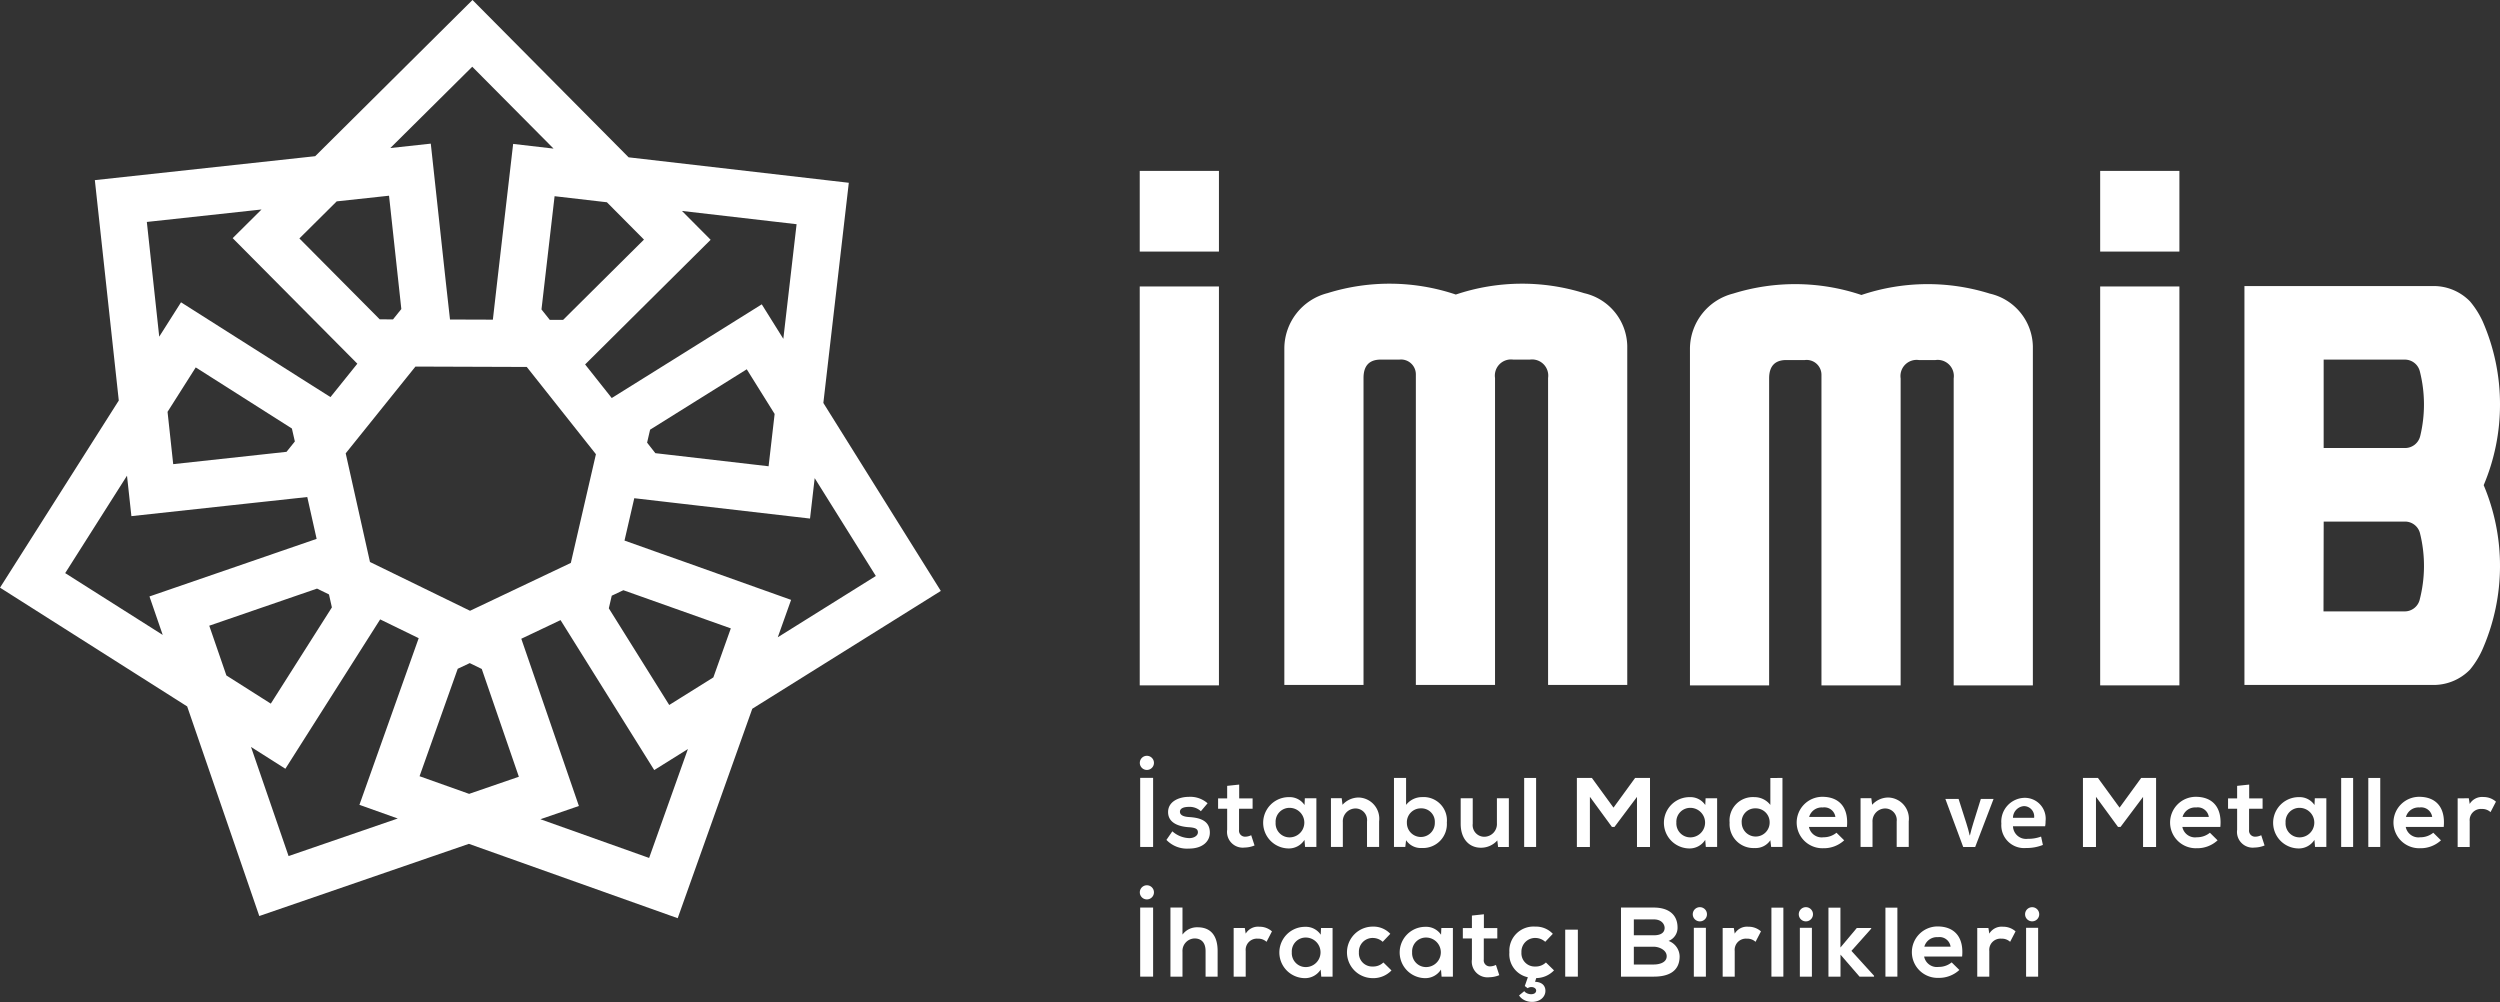 <svg xmlns="http://www.w3.org/2000/svg" width="176.816" height="70.866" viewBox="0 0 176.816 70.866">
  <rect x="0" y="0" width="176.816" height="70.866" fill="#333333" stroke="none"/>
  <g id="immib-logo-type-white" transform="translate(-361.767 -56.693)">
    <rect id="Rectangle_82" data-name="Rectangle 82" width="5.602" height="28.213" transform="translate(442.376 76.954)" fill="#fff"/>
    <rect id="Rectangle_83" data-name="Rectangle 83" width="5.603" height="28.213" transform="translate(510.305 76.954)" fill="#fff"/>
    <rect id="Rectangle_84" data-name="Rectangle 84" width="5.602" height="5.706" transform="translate(442.376 68.78)" fill="#fff"/>
    <rect id="Rectangle_85" data-name="Rectangle 85" width="5.603" height="5.706" transform="translate(510.305 68.78)" fill="#fff"/>
    <path id="Path_78" data-name="Path 78" d="M473.8,77.456a14.7,14.7,0,0,0-9.068.1,14.713,14.713,0,0,0-9.071-.1,4.049,4.049,0,0,0-3.057,3.877h0v23.835h5.6V83.457q0-1.3,1.217-1.3h1.317a1.049,1.049,0,0,1,1.167,1.025v21.986h5.6V83.457a1.142,1.142,0,0,1,1.284-1.3h1.183a1.143,1.143,0,0,1,1.285,1.3v21.711h5.6V81.181a3.911,3.911,0,0,0-3.062-3.725" transform="translate(0 -0.031)" fill="#fff"/>
    <path id="Path_79" data-name="Path 79" d="M502.487,77.456a14.7,14.7,0,0,0-9.068.1,14.713,14.713,0,0,0-9.071-.1,4.049,4.049,0,0,0-3.057,3.877h0v23.835h5.6V83.457q0-1.3,1.217-1.3h1.316a1.049,1.049,0,0,1,1.168,1.025v21.986h5.6V83.457a1.142,1.142,0,0,1,1.284-1.3h1.183a1.143,1.143,0,0,1,1.285,1.3v21.711h5.6V81.181a3.911,3.911,0,0,0-3.062-3.725" fill="#fff"/>
    <path id="Path_80" data-name="Path 80" d="M532.938,87.539a1.1,1.1,0,0,1-1.064.841h-5.763V82.127h5.739a1.093,1.093,0,0,1,1.06.817,9.538,9.538,0,0,1,.028,4.6M532.9,99.121a1.093,1.093,0,0,1-1.058.814H526.1l.013-6.353h5.75a1.091,1.091,0,0,1,1.06.821,9.552,9.552,0,0,1-.024,4.718M538.583,85.3a14.615,14.615,0,0,0-1.23-5.888,6.249,6.249,0,0,0-.889-1.4,3.594,3.594,0,0,0-2.639-1.088H520.508v28.213h13.317a3.59,3.59,0,0,0,2.639-1.088,6.176,6.176,0,0,0,.94-1.568,14.691,14.691,0,0,0,.025-11.474,14.621,14.621,0,0,0,1.154-5.708" fill="#fff"/>
    <path id="Path_81" data-name="Path 81" d="M410.124,96.411l-1.7-.6-2.488-.886.691-2.995,2.63.305,1.791.207,8.009.927.33-2.86,4.325,6.922-6.936,4.334.942-2.645Zm-2.447,20.961-7.689-2.738,2.722-.937-2.625-7.622-.587-1.706-.862-2.5,2.776-1.318,1.4,2.24.955,1.529,4.272,6.837,2.381-1.488Zm-25.5-.133-2.657-7.717,2.43,1.542,4.32-6.807.966-1.523,1.418-2.234,2.725,1.329-.887,2.493-.605,1.7-2.7,7.595,2.712.965Zm-15.8-20.012,4.372-6.891.311,2.861,8.015-.871,1.793-.194,2.631-.286.662,2.959-2.5.861-1.7.587-7.623,2.625.937,2.721Zm16.244-9.311-.589.733-8.015.871-.4-3.7,1.994-3.142L382.412,87ZM372.152,72.39l8.113-.881-2.042,2.027,5.681,5.721,1.271,1.28,1.865,1.878-1.9,2.363L382.9,83.36l-1.523-.967-6.807-4.319-1.542,2.43Zm23.016-10.978,5.751,5.791-2.859-.331-.927,8.009-.207,1.791-.3,2.629-3.032-.01L393.3,76.66l-.195-1.793-.87-8.015-2.862.311ZM416.554,85.97l-.427,3.7-8.009-.926L407.534,88l.212-.917,6.837-4.272Zm-16.49-7.392.927-8.008,3.7.428,2.622,2.64-5.72,5.68-.941,0Zm-11.441.7-5.681-5.721,2.64-2.622,3.7-.4.87,8.015-.589.733ZM385.24,99.652l-4.32,6.807-3.141-1.994-1.212-3.518,7.623-2.625.845.413Zm10.6,4.354,2.624,7.623-3.518,1.211-3.505-1.248,2.7-7.6.85-.4Zm6.3-7.5-7.129,3.385-7.077-3.451-1.717-7.685,4.933-6.136,7.874.027,4.891,6.171Zm3.715,1.93,7.6,2.7-1.235,3.467-3.121,1.951-4.272-6.837.206-.892ZM418.107,72.55l-.938,8.108-1.525-2.441-6.837,4.272-1.53.955-2.244,1.4-1.883-2.376,1.878-1.865,1.279-1.271,5.721-5.68L410,71.612ZM420,85.193l1.8-15.573-15.573-1.8L395.185,56.693,384.06,67.74l-15.585,1.693,1.693,15.586-8.4,13.237,13.237,8.4,5.1,14.824,14.824-5.105,14.769,5.259,5.275-14.813,13.335-8.333Z" fill="#fff"/>
    <rect id="Rectangle_87" data-name="Rectangle 87" width="0.914" height="4.887" transform="translate(442.408 111.708)" fill="#fff"/>
    <path id="Path_82" data-name="Path 82" d="M446.7,114.068a1.162,1.162,0,0,0-.852-.307c-.4,0-.628.125-.628.342s.2.349.642.377c.65.041,1.473.188,1.473,1.1,0,.607-.495,1.13-1.48,1.13a2.01,2.01,0,0,1-1.591-.614l.419-.607a1.893,1.893,0,0,0,1.186.482c.321.006.622-.161.622-.412s-.2-.335-.684-.363c-.65-.049-1.425-.287-1.425-1.068s.824-1.076,1.452-1.076a1.85,1.85,0,0,1,1.341.454Z" fill="#fff"/>
    <path id="Path_83" data-name="Path 83" d="M449.41,112.183v.977h.949v.733H449.4v1.487a.428.428,0,0,0,.447.489.971.971,0,0,0,.412-.105l.237.726a1.918,1.918,0,0,1-.7.147,1.113,1.113,0,0,1-1.236-1.257v-1.487h-.642v-.733h.642v-.886Z" fill="#fff"/>
    <path id="Path_84" data-name="Path 84" d="M451.987,114.87a.985.985,0,0,0,1.019,1.047,1.044,1.044,0,0,0,0-2.087.98.98,0,0,0-1.019,1.04m2.066-1.717h.817v3.441h-.8l-.042-.5a1.307,1.307,0,0,1-1.117.607,1.815,1.815,0,0,1,.021-3.63,1.263,1.263,0,0,1,1.1.559Z" fill="#fff"/>
    <path id="Path_85" data-name="Path 85" d="M458.451,116.594v-1.8a.821.821,0,0,0-.831-.921.905.905,0,0,0-.879.963v1.759H455.9v-3.448h.761l.056.467a1.552,1.552,0,0,1,1.131-.516,1.5,1.5,0,0,1,1.459,1.689v1.808Z" fill="#fff"/>
    <path id="Path_86" data-name="Path 86" d="M461.272,114.87a.988.988,0,1,0,1.975,0,.949.949,0,0,0-.977-1.005.982.982,0,0,0-1,1.005m-.056-3.155v1.906a1.425,1.425,0,0,1,1.131-.552,1.648,1.648,0,0,1,1.752,1.8,1.689,1.689,0,0,1-1.773,1.8,1.251,1.251,0,0,1-1.11-.551l-.056.475h-.8v-4.88Z" fill="#fff"/>
    <path id="Path_87" data-name="Path 87" d="M465.928,113.153v1.8a.821.821,0,0,0,.831.921.9.9,0,0,0,.879-.963v-1.759h.845V116.6h-.761l-.056-.467a1.533,1.533,0,0,1-1.165.516c-.825,0-1.425-.621-1.425-1.689v-1.808Z" fill="#fff"/>
    <rect id="Rectangle_89" data-name="Rectangle 89" width="0.844" height="4.88" transform="translate(469.566 111.715)" fill="#fff"/>
    <path id="Path_88" data-name="Path 88" d="M477.545,113.055l-1.591,2.122h-.182l-1.557-2.129V116.6h-.921v-4.886h1.061l1.529,2.1,1.528-2.1h1.054V116.6h-.921Z" fill="#fff"/>
    <path id="Path_89" data-name="Path 89" d="M480.331,114.87a.986.986,0,0,0,1.019,1.047,1.044,1.044,0,0,0,0-2.087.98.98,0,0,0-1.019,1.04m2.066-1.717h.816v3.441h-.8l-.042-.5a1.308,1.308,0,0,1-1.117.607,1.815,1.815,0,0,1,.021-3.63,1.264,1.264,0,0,1,1.1.559Z" fill="#fff"/>
    <path id="Path_90" data-name="Path 90" d="M484.952,114.87a.988.988,0,1,0,1.976,0,.982.982,0,0,0-1-1.005.95.95,0,0,0-.978,1.005m2.884-3.155v4.88h-.8l-.056-.475a1.25,1.25,0,0,1-1.109.551,1.688,1.688,0,0,1-1.772-1.8,1.648,1.648,0,0,1,1.751-1.8,1.423,1.423,0,0,1,1.13.552v-1.906Z" fill="#fff"/>
    <path id="Path_91" data-name="Path 91" d="M491.578,114.472a.788.788,0,0,0-.894-.67.926.926,0,0,0-.963.67Zm-1.871.705a.916.916,0,0,0,1.026.733,1.421,1.421,0,0,0,.921-.321l.545.537a2.115,2.115,0,0,1-1.48.559,1.819,1.819,0,1,1-.063-3.637c1.152,0,1.871.712,1.738,2.129Z" fill="#fff"/>
    <path id="Path_92" data-name="Path 92" d="M495.913,116.594v-1.8a.821.821,0,0,0-.83-.921.905.905,0,0,0-.88.963v1.759h-.845v-3.448h.761l.056.467a1.552,1.552,0,0,1,1.131-.516,1.5,1.5,0,0,1,1.459,1.689v1.808Z" fill="#fff"/>
    <path id="Path_93" data-name="Path 93" d="M500.291,113.2l.551,1.726c.1.3.168.573.232.849h.02c.064-.281.14-.548.232-.849l.538-1.726h.9l-1.3,3.4h-.846l-1.262-3.4Z" fill="#fff"/>
    <path id="Path_94" data-name="Path 94" d="M505.633,114.534a.732.732,0,0,0-.709-.828.84.84,0,0,0-.787.828Zm-1.495.6a.927.927,0,0,0,1.05.885,2.576,2.576,0,0,0,.938-.158l.127.592a3.085,3.085,0,0,1-1.188.216,1.61,1.61,0,0,1-1.749-1.723,1.681,1.681,0,0,1,1.661-1.826,1.476,1.476,0,0,1,1.465,1.653,1.744,1.744,0,0,1-.031.361Z" fill="#fff"/>
    <path id="Path_95" data-name="Path 95" d="M513.338,113.055l-1.591,2.122h-.182l-1.557-2.129V116.6h-.921v-4.886h1.061l1.529,2.1,1.528-2.1h1.054V116.6h-.921Z" fill="#fff"/>
    <path id="Path_96" data-name="Path 96" d="M517.988,114.472a.788.788,0,0,0-.894-.67.926.926,0,0,0-.963.67Zm-1.871.705a.916.916,0,0,0,1.026.733,1.425,1.425,0,0,0,.922-.321l.544.537a2.115,2.115,0,0,1-1.48.559,1.819,1.819,0,1,1-.063-3.637c1.152,0,1.871.712,1.738,2.129Z" fill="#fff"/>
    <path id="Path_97" data-name="Path 97" d="M520.844,112.183v.977h.948v.733h-.956v1.487a.428.428,0,0,0,.447.489.975.975,0,0,0,.412-.105l.237.726a1.922,1.922,0,0,1-.705.147,1.113,1.113,0,0,1-1.236-1.257v-1.487h-.642v-.733h.642v-.886Z" fill="#fff"/>
    <path id="Path_98" data-name="Path 98" d="M523.418,114.87a.986.986,0,0,0,1.02,1.047,1.044,1.044,0,0,0,0-2.087.98.98,0,0,0-1.02,1.04m2.067-1.717h.816v3.441h-.8l-.042-.5a1.308,1.308,0,0,1-1.117.607,1.815,1.815,0,0,1,.021-3.63,1.264,1.264,0,0,1,1.1.559Z" fill="#fff"/>
    <rect id="Rectangle_92" data-name="Rectangle 92" width="0.845" height="4.88" transform="translate(527.35 111.715)" fill="#fff"/>
    <rect id="Rectangle_93" data-name="Rectangle 93" width="0.845" height="4.88" transform="translate(529.269 111.715)" fill="#fff"/>
    <g id="Group_13918" data-name="Group 13918">
      <path id="Path_99" data-name="Path 99" d="M533.787,114.472a.788.788,0,0,0-.894-.67.926.926,0,0,0-.963.67Zm-1.871.705a.916.916,0,0,0,1.026.733,1.425,1.425,0,0,0,.922-.321l.544.537a2.116,2.116,0,0,1-1.48.559,1.819,1.819,0,1,1-.063-3.637c1.152,0,1.871.712,1.738,2.129Z" fill="#fff"/>
      <path id="Path_100" data-name="Path 100" d="M536.377,113.153l.063.4a1.014,1.014,0,0,1,.97-.489,1.306,1.306,0,0,1,.887.329l-.384.739a.855.855,0,0,0-.615-.223.794.794,0,0,0-.858.872v1.815h-.852v-3.441Z" fill="#fff"/>
    </g>
    <rect id="Rectangle_95" data-name="Rectangle 95" width="0.914" height="4.886" transform="translate(442.408 120.881)" fill="#fff"/>
    <g id="Group_13920" data-name="Group 13920">
      <path id="Path_101" data-name="Path 101" d="M445.4,120.881v1.913a1.271,1.271,0,0,1,1.075-.517c.977,0,1.41.663,1.41,1.675v1.815h-.852V123.96c0-.629-.328-.894-.781-.894a.882.882,0,0,0-.852.942v1.759h-.852v-4.886Z" fill="#fff"/>
      <path id="Path_102" data-name="Path 102" d="M449.808,122.326l.063.4a1.014,1.014,0,0,1,.97-.489,1.306,1.306,0,0,1,.887.329l-.384.739a.854.854,0,0,0-.615-.223.794.794,0,0,0-.858.873v1.814h-.852v-3.441Z" fill="#fff"/>
      <path id="Path_103" data-name="Path 103" d="M453.132,124.043a.985.985,0,0,0,1.019,1.047,1.044,1.044,0,0,0,0-2.087.98.98,0,0,0-1.019,1.04m2.066-1.717h.817v3.441h-.8l-.042-.5a1.307,1.307,0,0,1-1.117.607,1.815,1.815,0,0,1,.021-3.63,1.263,1.263,0,0,1,1.1.559Z" fill="#fff"/>
      <path id="Path_104" data-name="Path 104" d="M460.182,125.328a1.771,1.771,0,0,1-1.326.545,1.822,1.822,0,1,1,0-3.644,1.631,1.631,0,0,1,1.242.51l-.537.565a1.044,1.044,0,0,0-.691-.272.968.968,0,0,0-.992,1.019.938.938,0,0,0,.978,1,1.034,1.034,0,0,0,.753-.286Z" fill="#fff"/>
      <path id="Path_105" data-name="Path 105" d="M461.642,124.043a.985.985,0,0,0,1.019,1.047,1.044,1.044,0,0,0,0-2.087.98.98,0,0,0-1.019,1.04m2.066-1.717h.817v3.441h-.8l-.042-.5a1.307,1.307,0,0,1-1.117.607,1.815,1.815,0,0,1,.021-3.63,1.263,1.263,0,0,1,1.1.559Z" fill="#fff"/>
      <path id="Path_106" data-name="Path 106" d="M466.717,121.356v.977h.949v.733h-.956v1.487a.428.428,0,0,0,.447.489.975.975,0,0,0,.412-.105l.237.726a1.922,1.922,0,0,1-.7.147,1.113,1.113,0,0,1-1.236-1.257v-1.487h-.642v-.733h.642v-.886Z" fill="#fff"/>
      <path id="Path_107" data-name="Path 107" d="M469.572,126.794c.2.266.747.3.831.028s-.328-.419-.593-.237l-.2-.154.217-.621a1.655,1.655,0,0,1-1.306-1.759,1.707,1.707,0,0,1,1.829-1.822,1.628,1.628,0,0,1,1.242.51l-.537.565a1.042,1.042,0,0,0-.691-.272.967.967,0,0,0-.991,1.019.937.937,0,0,0,.977,1,1.036,1.036,0,0,0,.754-.286l.572.558a1.748,1.748,0,0,1-1.256.545l-.084.265c.642.021.782.44.719.782-.174.781-1.424.851-1.85.181Z" fill="#fff"/>
    </g>
    <rect id="Rectangle_97" data-name="Rectangle 97" width="0.894" height="3.323" transform="translate(472.469 122.444)" fill="#fff"/>
    <g id="Group_13922" data-name="Group 13922">
      <path id="Path_108" data-name="Path 108" d="M477.322,124.909h1.41c.377,0,.914-.126.914-.586,0-.44-.537-.671-.914-.671h-1.41Zm0-2.066h1.41c.579,0,.768-.245.768-.524,0-.223-.182-.6-.768-.6h-1.41Zm3.092-.545a.994.994,0,0,1-.635.943,1.191,1.191,0,0,1,.782,1.088c0,1.089-.817,1.438-1.829,1.438h-2.318v-4.886h2.318c.963,0,1.682.433,1.682,1.417" fill="#fff"/>
      <path id="Path_109" data-name="Path 109" d="M481.566,125.768h.852v-3.455h-.852Zm.929-4.412a.5.5,0,0,1-1.005,0,.5.5,0,0,1,1.005,0" fill="#fff"/>
      <path id="Path_110" data-name="Path 110" d="M484.394,122.326l.063.4a1.014,1.014,0,0,1,.97-.489,1.306,1.306,0,0,1,.887.329l-.384.739a.854.854,0,0,0-.615-.223.794.794,0,0,0-.858.873v1.814h-.852v-3.441Z" fill="#fff"/>
    </g>
    <rect id="Rectangle_99" data-name="Rectangle 99" width="0.845" height="4.879" transform="translate(487.053 120.888)" fill="#fff"/>
    <g id="Group_13924" data-name="Group 13924">
      <path id="Path_111" data-name="Path 111" d="M489.064,125.768h.852v-3.455h-.852Zm.929-4.412a.5.5,0,0,1-1.005,0,.5.5,0,0,1,1.005,0" fill="#fff"/>
    </g>
    <path id="Path_112" data-name="Path 112" d="M491.934,120.888v2.82l1.159-1.382h1.019v.049l-1.4,1.571,1.6,1.759v.063h-1.026l-1.347-1.557v1.557h-.852v-4.88Z" fill="#fff"/>
    <rect id="Rectangle_101" data-name="Rectangle 101" width="0.845" height="4.879" transform="translate(495.117 120.888)" fill="#fff"/>
    <g id="Group_13926" data-name="Group 13926">
      <path id="Path_113" data-name="Path 113" d="M499.725,123.646a.788.788,0,0,0-.894-.67.926.926,0,0,0-.963.67Zm-1.871.7a.916.916,0,0,0,1.026.733,1.421,1.421,0,0,0,.921-.321l.545.537a2.115,2.115,0,0,1-1.48.559,1.819,1.819,0,1,1-.063-3.637c1.152,0,1.871.712,1.738,2.129Z" fill="#fff"/>
      <path id="Path_114" data-name="Path 114" d="M502.4,122.326l.063.4a1.014,1.014,0,0,1,.97-.489,1.306,1.306,0,0,1,.887.329l-.384.739a.854.854,0,0,0-.615-.223.794.794,0,0,0-.858.873v1.814h-.852v-3.441Z" fill="#fff"/>
      <path id="Path_115" data-name="Path 115" d="M505.065,125.768h.852v-3.455h-.852Zm.929-4.412a.5.5,0,0,1-1,0,.5.5,0,0,1,1,0" fill="#fff"/>
      <path id="Path_116" data-name="Path 116" d="M443.382,110.648a.5.5,0,0,1-1,0,.5.5,0,0,1,1,0" fill="#fff"/>
      <path id="Path_117" data-name="Path 117" d="M443.382,119.805a.5.5,0,0,1-1,0,.5.5,0,0,1,1,0" fill="#fff"/>
    </g>
  </g>
</svg>
